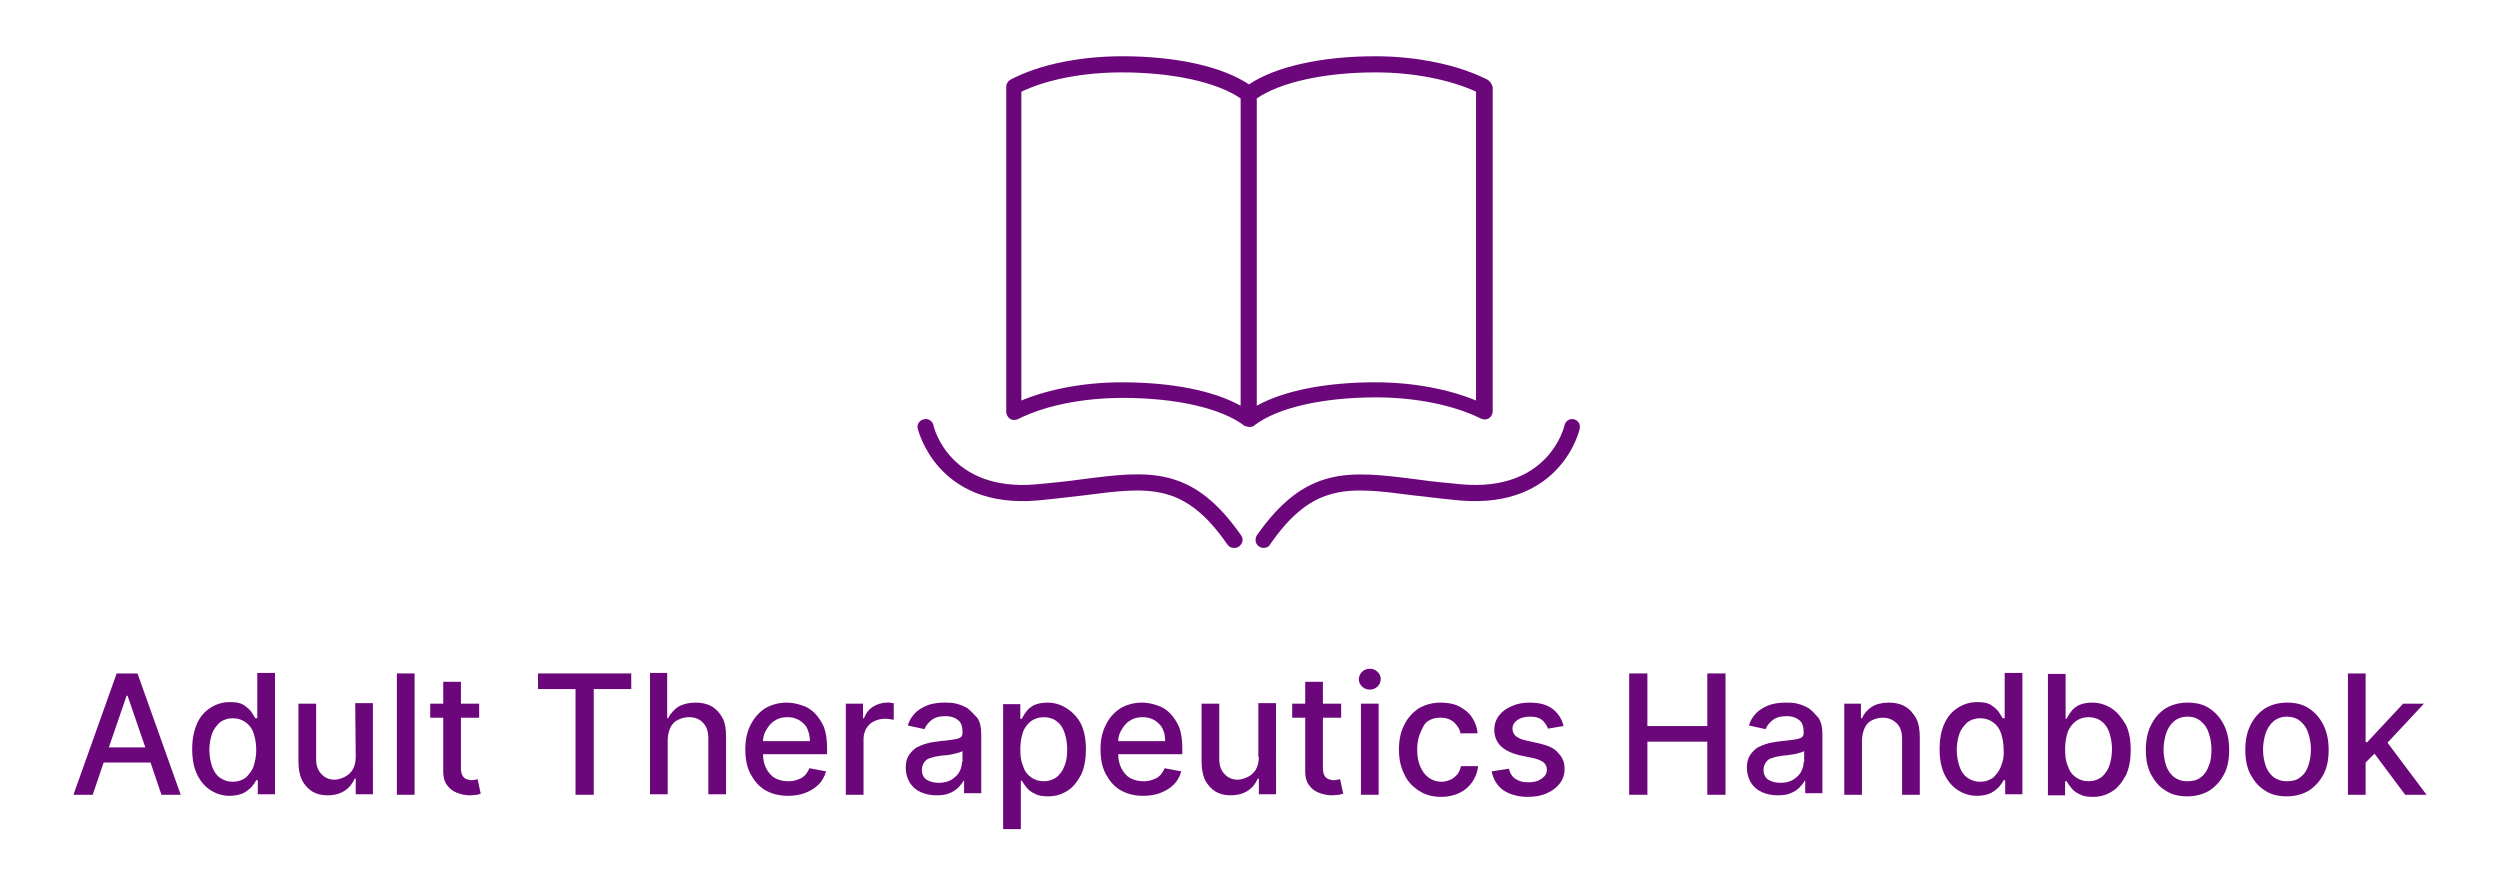 <?xml version="1.0" encoding="utf-8"?>
<!-- Generator: Adobe Illustrator 25.3.1, SVG Export Plug-In . SVG Version: 6.00 Build 0)  -->
<svg version="1.1" id="Layer_1" xmlns="http://www.w3.org/2000/svg" xmlns:xlink="http://www.w3.org/1999/xlink" x="0px" y="0px"
	 viewBox="0 0 480 170" style="enable-background:new 0 0 480 170;" xml:space="preserve">
<style type="text/css">
	.st0{fill:#6B077B;}
</style>
<g>
	<g>
		<path class="st0" d="M156.4,136.9c-0.7-0.7-1.5-1.2-2.5-1.5c-0.9-0.3-1.9-0.5-2.8-0.5c-1.6,0-3,0.4-4.2,1.1
			c-1.2,0.8-2.1,1.8-2.8,3.2s-1,2.9-1,4.7s0.3,3.4,1,4.7s1.6,2.4,2.8,3.1c1.2,0.7,2.7,1.1,4.4,1.1c1.3,0,2.4-0.2,3.4-0.6
			c1-0.4,1.8-0.9,2.5-1.6c0.7-0.7,1.1-1.5,1.4-2.5l-3.2-0.6c-0.2,0.5-0.5,1-0.9,1.4s-0.8,0.6-1.4,0.8c-0.5,0.2-1.1,0.3-1.7,0.3
			c-1,0-1.8-0.2-2.6-0.6c-0.7-0.4-1.3-1.1-1.7-1.9c-0.4-0.8-0.6-1.7-0.6-2.7h12.3v-1.2c0-1.6-0.2-2.9-0.6-4
			C157.7,138.5,157.1,137.6,156.4,136.9z M146.5,142.3c0-0.7,0.2-1.5,0.6-2.1c0.4-0.7,0.9-1.4,1.6-1.8c0.7-0.5,1.5-0.7,2.5-0.7
			c0.9,0,1.6,0.2,2.3,0.6c0.6,0.4,1.2,0.9,1.5,1.6s0.5,1.5,0.5,2.4H146.5z"/>
		<path class="st0" d="M185.8,136c-0.7-0.4-1.4-0.7-2.2-0.9s-1.5-0.2-2.2-0.2c-1,0-2,0.1-3,0.4c-0.9,0.3-1.8,0.8-2.5,1.4
			c-0.7,0.7-1.3,1.5-1.6,2.6l3.2,0.7c0.2-0.6,0.7-1.2,1.3-1.7s1.5-0.8,2.7-0.8c1.1,0,1.9,0.3,2.5,0.8s0.8,1.3,0.8,2.3v0.1
			c0,0.4-0.1,0.7-0.4,0.9c-0.3,0.2-0.8,0.3-1.4,0.4c-0.6,0.1-1.5,0.2-2.5,0.3c-0.8,0.1-1.6,0.2-2.4,0.4c-0.8,0.2-1.5,0.5-2.1,0.8
			c-0.6,0.4-1.1,0.9-1.5,1.5s-0.6,1.4-0.6,2.4c0,1.1,0.3,2.1,0.8,2.9c0.5,0.8,1.2,1.4,2.1,1.8c0.9,0.4,1.9,0.6,3,0.6
			c1,0,1.8-0.1,2.5-0.4c0.7-0.3,1.2-0.6,1.7-1.1c0.4-0.4,0.8-0.9,1-1.3h0.1v2.4h3.3V141c0-1.3-0.2-2.3-0.7-3.1
			C187,137.1,186.4,136.5,185.8,136z M184.7,146.3c0,0.7-0.2,1.3-0.5,1.9c-0.3,0.6-0.9,1.1-1.5,1.5c-0.7,0.4-1.5,0.6-2.4,0.6
			c-1,0-1.7-0.2-2.4-0.6c-0.6-0.4-0.9-1.1-0.9-1.9c0-0.6,0.2-1.1,0.5-1.5s0.7-0.7,1.3-0.8c0.5-0.2,1.1-0.3,1.8-0.4
			c0.3,0,0.6-0.1,1-0.1s0.8-0.1,1.3-0.2c0.4-0.1,0.8-0.2,1.2-0.3c0.3-0.1,0.6-0.2,0.7-0.3v2.1H184.7z"/>
		<path class="st0" d="M170.3,134.9c-1,0-1.9,0.3-2.7,0.8s-1.4,1.3-1.7,2.2h-0.2v-2.8h-3.3v17.5h3.4v-10.7c0-0.8,0.2-1.4,0.5-2
			c0.4-0.6,0.8-1.1,1.5-1.4c0.6-0.3,1.3-0.5,2.1-0.5c0.3,0,0.7,0,1,0.1c0.3,0,0.6,0.1,0.7,0.1V135c-0.2,0-0.4,0-0.7-0.1
			C170.8,134.9,170.5,134.9,170.3,134.9z"/>
		<path class="st0" d="M68.3,145.3c0,1-0.2,1.8-0.6,2.5c-0.4,0.6-0.9,1.1-1.6,1.4c-0.6,0.3-1.3,0.5-1.9,0.5c-1,0-1.9-0.4-2.5-1.1
			c-0.7-0.7-1-1.7-1-2.8v-10.7h-3.4v11.1c0,1.4,0.2,2.6,0.7,3.6s1.2,1.7,2,2.2c0.9,0.5,1.8,0.7,2.9,0.7c1.3,0,2.4-0.3,3.3-0.9
			c0.9-0.6,1.5-1.4,1.9-2.3h0.2v3h3.3V135h-3.4L68.3,145.3L68.3,145.3z"/>
		<path class="st0" d="M49.2,137.9H49c-0.2-0.4-0.5-0.8-0.8-1.3c-0.4-0.5-0.9-0.9-1.5-1.3c-0.7-0.4-1.5-0.5-2.6-0.5
			c-1.4,0-2.6,0.4-3.7,1.1c-1.1,0.7-2,1.7-2.6,3.1s-0.9,3-0.9,4.8c0,1.9,0.3,3.5,0.9,4.8c0.6,1.3,1.5,2.4,2.6,3.1
			c1.1,0.7,2.3,1.1,3.7,1.1c1,0,1.9-0.2,2.6-0.5c0.7-0.4,1.2-0.8,1.6-1.2c0.4-0.5,0.7-0.9,0.9-1.3h0.3v2.7h3.3v-23.3h-3.4v8.7H49.2z
			 M48.7,147.1c-0.3,0.9-0.9,1.6-1.5,2.2c-0.7,0.5-1.5,0.8-2.5,0.8s-1.8-0.3-2.5-0.8s-1.2-1.3-1.5-2.2s-0.5-2-0.5-3.1
			c0-1.2,0.2-2.2,0.5-3.1s0.9-1.6,1.5-2.2c0.7-0.5,1.5-0.8,2.5-0.8s1.8,0.3,2.5,0.8s1.2,1.2,1.5,2.1c0.3,0.9,0.5,2,0.5,3.2
			C49.2,145.1,49,146.1,48.7,147.1z"/>
		<path class="st0" d="M22.4,129.3l-8.3,23.3h3.7l2.1-6.2h9l2.1,6.2h3.7l-8.3-23.3H22.4z M20.9,143.5l3.4-9.9h0.2l3.4,9.9H20.9z"/>
		<path class="st0" d="M204.8,136c-1.1-0.7-2.3-1.1-3.7-1.1c-1.1,0-1.9,0.2-2.6,0.5c-0.7,0.4-1.2,0.8-1.5,1.3
			c-0.4,0.5-0.6,0.9-0.8,1.3h-0.3v-2.8h-3.3v24h3.4v-9.3h0.2c0.2,0.4,0.5,0.8,0.9,1.3s0.9,0.9,1.6,1.2c0.7,0.4,1.5,0.5,2.6,0.5
			c1.4,0,2.6-0.4,3.7-1.1c1.1-0.7,1.9-1.8,2.6-3.1c0.6-1.3,0.9-3,0.9-4.8c0-1.9-0.3-3.5-0.9-4.8S205.9,136.7,204.8,136z M204.4,147
			c-0.3,0.9-0.9,1.7-1.5,2.2c-0.7,0.5-1.5,0.8-2.5,0.8s-1.8-0.3-2.5-0.8s-1.2-1.2-1.5-2.2c-0.4-0.9-0.5-2-0.5-3.2s0.2-2.3,0.5-3.2
			s0.9-1.6,1.5-2.1c0.7-0.5,1.5-0.8,2.5-0.8s1.9,0.3,2.5,0.8c0.7,0.5,1.2,1.3,1.5,2.2s0.5,2,0.5,3.1
			C204.9,145,204.8,146.1,204.4,147z"/>
		<path class="st0" d="M136.6,135.6c-0.9-0.5-1.9-0.7-3.1-0.7c-1.3,0-2.4,0.3-3.3,0.8c-0.8,0.6-1.5,1.3-1.9,2.2h-0.2v-8.7h-3.3v23.3
			h3.4v-10.4c0-0.9,0.2-1.7,0.5-2.4c0.4-0.7,0.8-1.2,1.5-1.5c0.6-0.3,1.3-0.5,2.1-0.5c1.2,0,2.1,0.4,2.7,1.1c0.7,0.7,1,1.7,1,3v10.7
			h3.4v-11.1c0-1.5-0.2-2.7-0.7-3.6C138.2,136.9,137.5,136.1,136.6,135.6z"/>
		<polygon class="st0" points="103.3,132.3 110.5,132.3 110.5,152.6 114,152.6 114,132.3 121.2,132.3 121.2,129.3 103.3,129.3 		"/>
		<rect x="76.2" y="129.3" class="st0" width="3.4" height="23.3"/>
		<path class="st0" d="M91.3,149.7c-0.2,0-0.4,0.1-0.7,0.1c-0.4,0-0.7-0.1-1-0.2c-0.3-0.1-0.6-0.3-0.8-0.7c-0.2-0.3-0.3-0.8-0.3-1.5
			v-9.6H92v-2.7h-3.5v-4.2h-3.4v4.2h-2.5v2.7h2.5v10.3c0,1.1,0.2,1.9,0.7,2.6c0.5,0.7,1.1,1.2,1.9,1.5s1.6,0.5,2.5,0.5
			c0.5,0,1-0.1,1.3-0.1s0.6-0.2,0.8-0.2l-0.6-2.8C91.7,149.6,91.5,149.7,91.3,149.7z"/>
		<path class="st0" d="M405.4,136c-1.1-0.7-2.3-1.1-3.7-1.1c-1.1,0-1.9,0.2-2.6,0.5c-0.7,0.4-1.2,0.8-1.5,1.3
			c-0.4,0.5-0.6,0.9-0.8,1.3h-0.2v-8.6h-3.4v23.3h3.3V150h0.3c0.2,0.4,0.5,0.8,0.9,1.3s0.9,0.9,1.6,1.2c0.7,0.4,1.5,0.5,2.6,0.5
			c1.4,0,2.6-0.4,3.7-1.1c1.1-0.7,1.9-1.8,2.6-3.1c0.6-1.3,0.9-3,0.9-4.8c0-1.9-0.3-3.5-0.9-4.8C407.3,137.7,406.5,136.7,405.4,136z
			 M405,147c-0.3,0.9-0.9,1.7-1.5,2.2c-0.7,0.5-1.5,0.8-2.5,0.8s-1.8-0.3-2.5-0.8s-1.2-1.2-1.5-2.2c-0.4-0.9-0.5-2-0.5-3.2
			s0.2-2.3,0.5-3.2s0.9-1.6,1.5-2.1c0.7-0.5,1.5-0.8,2.5-0.8s1.9,0.3,2.5,0.8c0.7,0.5,1.2,1.3,1.5,2.2s0.5,2,0.5,3.1
			C405.5,145,405.3,146.1,405,147z"/>
		<path class="st0" d="M384.7,137.9h-0.2c-0.2-0.4-0.5-0.8-0.8-1.3c-0.4-0.5-0.9-0.9-1.5-1.3c-0.7-0.4-1.5-0.5-2.6-0.5
			c-1.4,0-2.6,0.4-3.7,1.1c-1.1,0.7-2,1.7-2.6,3.1c-0.6,1.3-0.9,3-0.9,4.8c0,1.9,0.3,3.5,0.9,4.8s1.5,2.4,2.6,3.1
			c1.1,0.7,2.3,1.1,3.7,1.1c1,0,1.9-0.2,2.6-0.5c0.7-0.4,1.2-0.8,1.6-1.2c0.4-0.5,0.7-0.9,0.9-1.3h0.3v2.7h3.3v-23.3h-3.4v8.7H384.7
			z M384.2,147.1c-0.3,0.9-0.9,1.6-1.5,2.2c-0.7,0.5-1.5,0.8-2.5,0.8s-1.8-0.3-2.5-0.8s-1.2-1.3-1.5-2.2s-0.5-2-0.5-3.1
			c0-1.2,0.2-2.2,0.5-3.1c0.3-0.9,0.9-1.6,1.5-2.2c0.7-0.5,1.5-0.8,2.5-0.8s1.8,0.3,2.5,0.8s1.2,1.2,1.5,2.1c0.3,0.9,0.5,2,0.5,3.2
			C384.8,145.1,384.6,146.1,384.2,147.1z"/>
		<path class="st0" d="M365.7,135.6c-0.9-0.5-1.9-0.7-3.1-0.7c-1.3,0-2.4,0.3-3.2,0.8c-0.9,0.6-1.5,1.3-1.9,2.2h-0.2v-2.8h-3.2v17.5
			h3.4v-10.4c0-0.9,0.2-1.7,0.5-2.4s0.8-1.2,1.4-1.5s1.3-0.5,2.1-0.5c1.1,0,2,0.4,2.7,1.1c0.7,0.7,1,1.7,1,3v10.7h3.4v-11.1
			c0-1.4-0.2-2.6-0.7-3.6C367.3,136.9,366.6,136.1,365.7,135.6z"/>
		<path class="st0" d="M424.2,136c-1.2-0.8-2.6-1.1-4.2-1.1s-3,0.4-4.2,1.1c-1.2,0.8-2.1,1.8-2.8,3.2c-0.7,1.4-1,2.9-1,4.8
			c0,1.8,0.3,3.4,1,4.7s1.6,2.4,2.8,3.1c1.2,0.8,2.6,1.1,4.2,1.1s3-0.4,4.2-1.1c1.2-0.8,2.1-1.8,2.8-3.1c0.7-1.3,1-2.9,1-4.7
			s-0.3-3.4-1-4.8C426.3,137.8,425.4,136.8,424.2,136z M424.1,147c-0.3,0.9-0.8,1.7-1.5,2.2c-0.7,0.6-1.6,0.8-2.6,0.8
			c-1.1,0-1.9-0.3-2.6-0.8c-0.7-0.6-1.2-1.3-1.5-2.2s-0.5-2-0.5-3.1s0.2-2.1,0.5-3.1c0.3-0.9,0.8-1.7,1.5-2.3s1.6-0.9,2.6-0.9
			c1.1,0,1.9,0.3,2.6,0.9s1.2,1.3,1.5,2.3c0.3,0.9,0.5,2,0.5,3.1S424.5,146.1,424.1,147z"/>
		<path class="st0" d="M224.6,136.9c-0.7-0.7-1.5-1.2-2.5-1.5c-0.9-0.3-1.9-0.5-2.8-0.5c-1.6,0-3,0.4-4.2,1.1
			c-1.2,0.8-2.1,1.8-2.8,3.2s-1,2.9-1,4.7s0.3,3.4,1,4.7s1.6,2.4,2.8,3.1c1.2,0.7,2.7,1.1,4.4,1.1c1.3,0,2.4-0.2,3.4-0.6
			c1-0.4,1.8-0.9,2.5-1.6c0.7-0.7,1.1-1.5,1.4-2.5l-3.2-0.6c-0.2,0.5-0.5,1-0.9,1.4s-0.8,0.6-1.4,0.8c-0.5,0.2-1.1,0.3-1.7,0.3
			c-1,0-1.8-0.2-2.6-0.6c-0.7-0.4-1.3-1.1-1.7-1.9c-0.4-0.8-0.6-1.7-0.6-2.7H227v-1.2c0-1.6-0.2-2.9-0.6-4
			C225.9,138.5,225.3,137.6,224.6,136.9z M214.7,142.3c0-0.7,0.2-1.5,0.6-2.1c0.4-0.7,0.9-1.4,1.6-1.8c0.7-0.5,1.5-0.7,2.5-0.7
			c0.9,0,1.6,0.2,2.3,0.6c0.6,0.4,1.2,0.9,1.5,1.6c0.4,0.7,0.5,1.5,0.5,2.4H214.7z"/>
		<path class="st0" d="M347.3,136c-0.7-0.4-1.4-0.7-2.2-0.9c-0.8-0.2-1.5-0.2-2.2-0.2c-1,0-2,0.1-3,0.4c-0.9,0.3-1.8,0.8-2.5,1.4
			c-0.7,0.7-1.3,1.5-1.6,2.6l3.2,0.7c0.2-0.6,0.7-1.2,1.3-1.7c0.6-0.5,1.5-0.8,2.7-0.8c1.1,0,1.9,0.3,2.5,0.8s0.8,1.3,0.8,2.3v0.1
			c0,0.4-0.1,0.7-0.4,0.9s-0.8,0.3-1.4,0.4c-0.6,0.1-1.5,0.2-2.5,0.3c-0.8,0.1-1.6,0.2-2.4,0.4s-1.5,0.5-2.1,0.8
			c-0.6,0.4-1.1,0.9-1.5,1.5s-0.6,1.4-0.6,2.4c0,1.1,0.3,2.1,0.8,2.9c0.5,0.8,1.2,1.4,2.1,1.8c0.9,0.4,1.9,0.6,3,0.6
			c1,0,1.8-0.1,2.5-0.4c0.7-0.3,1.2-0.6,1.7-1.1c0.4-0.4,0.8-0.9,1-1.3h0.1v2.4h3.3V141c0-1.3-0.2-2.3-0.7-3.1
			C348.5,137.1,348,136.5,347.3,136z M346.3,146.3c0,0.7-0.2,1.3-0.5,1.9c-0.3,0.6-0.9,1.1-1.5,1.5c-0.7,0.4-1.5,0.6-2.4,0.6
			c-1,0-1.7-0.2-2.4-0.6c-0.6-0.4-0.9-1.1-0.9-1.9c0-0.6,0.2-1.1,0.5-1.5s0.7-0.7,1.3-0.8c0.5-0.2,1.1-0.3,1.8-0.4
			c0.3,0,0.6-0.1,1-0.1c0.4-0.1,0.8-0.1,1.3-0.2c0.4-0.1,0.8-0.2,1.2-0.3c0.3-0.1,0.6-0.2,0.7-0.3v2.1H346.3z"/>
		<path class="st0" d="M443.3,136c-1.2-0.8-2.6-1.1-4.2-1.1s-3,0.4-4.2,1.1c-1.2,0.8-2.1,1.8-2.8,3.2c-0.7,1.4-1,2.9-1,4.8
			c0,1.8,0.3,3.4,1,4.7s1.6,2.4,2.8,3.1c1.2,0.8,2.6,1.1,4.2,1.1s3-0.4,4.2-1.1c1.2-0.8,2.1-1.8,2.8-3.1c0.7-1.3,1-2.9,1-4.7
			s-0.3-3.4-1-4.8C445.4,137.8,444.5,136.8,443.3,136z M443.2,147c-0.3,0.9-0.8,1.7-1.5,2.2c-0.7,0.6-1.6,0.8-2.6,0.8
			c-1.1,0-1.9-0.3-2.6-0.8c-0.7-0.6-1.2-1.3-1.5-2.2s-0.5-2-0.5-3.1s0.2-2.1,0.5-3.1c0.3-0.9,0.8-1.7,1.5-2.3s1.6-0.9,2.6-0.9
			s1.9,0.3,2.6,0.9s1.2,1.3,1.5,2.3c0.3,0.9,0.5,2,0.5,3.1S443.5,146.1,443.2,147z"/>
		<polygon class="st0" points="461.8,152.6 465.9,152.6 458.4,142.6 465.4,135.1 461.4,135.1 454.5,142.5 454.2,142.5 454.2,129.3 
			450.8,129.3 450.8,152.6 454.2,152.6 454.2,146.4 455.9,144.7 		"/>
		<path class="st0" d="M256.8,149.7c-0.2,0-0.4,0.1-0.7,0.1c-0.4,0-0.7-0.1-1-0.2c-0.3-0.1-0.6-0.3-0.8-0.7
			c-0.2-0.3-0.3-0.8-0.3-1.5v-9.6h3.5v-2.7H254v-4.2h-3.4v4.2h-2.5v2.7h2.5v10.3c0,1.1,0.2,1.9,0.7,2.6c0.5,0.7,1.1,1.2,1.9,1.5
			c0.8,0.3,1.6,0.5,2.5,0.5c0.5,0,1-0.1,1.4-0.1c0.4-0.1,0.6-0.2,0.8-0.2l-0.6-2.8C257.2,149.6,257,149.7,256.8,149.7z"/>
		<rect x="261.3" y="135.1" class="st0" width="3.4" height="17.5"/>
		<path class="st0" d="M241.7,145.3c0,1-0.2,1.8-0.6,2.5c-0.4,0.6-0.9,1.1-1.6,1.4c-0.6,0.3-1.3,0.5-1.9,0.5c-1,0-1.9-0.4-2.5-1.1
			c-0.7-0.7-1-1.7-1-2.8v-10.7h-3.4v11.1c0,1.4,0.2,2.6,0.7,3.6s1.2,1.7,2,2.2c0.9,0.5,1.8,0.7,2.9,0.7c1.3,0,2.4-0.3,3.3-0.9
			c0.9-0.6,1.5-1.4,1.9-2.3h0.2v3h3.3V135h-3.4v10.3H241.7z"/>
		<polygon class="st0" points="327.8,139.4 316.3,139.4 316.3,129.3 312.8,129.3 312.8,152.6 316.3,152.6 316.3,142.4 327.8,142.4 
			327.8,152.6 331.3,152.6 331.3,129.3 327.8,129.3 		"/>
		<path class="st0" d="M263,128.4c-0.6,0-1.1,0.2-1.5,0.6c-0.4,0.4-0.6,0.9-0.6,1.4c0,0.6,0.2,1,0.6,1.4s0.9,0.6,1.5,0.6
			s1.1-0.2,1.5-0.6c0.4-0.4,0.6-0.9,0.6-1.4c0-0.6-0.2-1-0.6-1.4S263.6,128.4,263,128.4z"/>
		<path class="st0" d="M295.8,142.8l-2.7-0.6c-1-0.2-1.6-0.5-2.1-0.9c-0.4-0.4-0.6-0.8-0.6-1.4c0-0.7,0.3-1.2,1-1.7
			c0.6-0.4,1.4-0.6,2.4-0.6c0.7,0,1.3,0.1,1.7,0.3c0.5,0.2,0.8,0.5,1.1,0.9c0.3,0.4,0.5,0.7,0.6,1.1l3-0.5c-0.3-1.4-1.1-2.5-2.1-3.3
			c-1.1-0.8-2.5-1.2-4.4-1.2c-1.3,0-2.4,0.2-3.5,0.7s-1.8,1-2.4,1.8s-0.9,1.7-0.9,2.7c0,1.2,0.4,2.3,1.2,3.1c0.8,0.8,2,1.4,3.6,1.8
			l2.9,0.6c0.8,0.2,1.4,0.5,1.8,0.8c0.4,0.4,0.6,0.8,0.6,1.4c0,0.7-0.3,1.2-1,1.7s-1.5,0.7-2.6,0.7c-1,0-1.8-0.2-2.5-0.7
			c-0.6-0.4-1-1.1-1.2-1.9l-3.3,0.5c0.3,1.5,1,2.7,2.2,3.6c1.2,0.8,2.8,1.3,4.7,1.3c1.4,0,2.6-0.2,3.7-0.7s1.9-1.1,2.5-1.9
			c0.6-0.8,0.9-1.7,0.9-2.8c0-1.2-0.4-2.2-1.2-3C298.5,143.7,297.4,143.2,295.8,142.8z"/>
		<path class="st0" d="M274.1,138.5c0.7-0.5,1.5-0.7,2.5-0.7c1.1,0,1.9,0.3,2.6,0.9c0.6,0.6,1.1,1.3,1.2,2.1h3.3
			c-0.1-1.2-0.5-2.2-1.1-3.1c-0.6-0.9-1.5-1.6-2.5-2.1s-2.2-0.7-3.5-0.7c-1.6,0-3,0.4-4.2,1.1c-1.2,0.8-2.1,1.8-2.8,3.2
			c-0.7,1.4-1,2.9-1,4.7s0.3,3.3,1,4.7c0.6,1.4,1.6,2.4,2.8,3.2c1.2,0.8,2.6,1.2,4.3,1.2c1.4,0,2.6-0.3,3.6-0.8s1.8-1.2,2.4-2.1
			c0.6-0.9,1-1.9,1.1-3h-3.3c-0.1,0.6-0.4,1.2-0.7,1.6c-0.4,0.4-0.8,0.8-1.3,1s-1.1,0.4-1.7,0.4c-1,0-1.8-0.3-2.5-0.8
			s-1.2-1.2-1.6-2.1c-0.4-0.9-0.6-2-0.6-3.3c0-1.2,0.2-2.3,0.6-3.2S273.4,139,274.1,138.5z"/>
	</g>
	<path class="st0" d="M285.6,15.3c-5.5-2.8-13.4-4.5-21.5-4.5c-10.4,0-19.2,2-24.3,5.4c-5.1-3.4-13.9-5.4-24.3-5.4
		c-8.2,0-16,1.6-21.5,4.5c-0.5,0.3-0.8,0.8-0.8,1.3v62.5c0,0.5,0.3,1,0.7,1.3s1,0.3,1.5,0.1c5.1-2.6,12.4-4.1,20.2-4.1
		c10.3,0,19,2,23.4,5.4h0.1c0.1,0,0.1,0.1,0.2,0.1h0.1h0.1c0.1,0,0.3,0.1,0.4,0.1l0,0c0.1,0,0.3,0,0.4-0.1h0.1h0.1
		c0.1,0,0.1-0.1,0.2-0.1c0,0,0.1,0,0.1-0.1c4.4-3.4,13.1-5.4,23.4-5.4c7.7,0,15,1.5,20.2,4.1c0.5,0.2,1,0.2,1.5-0.1
		c0.4-0.3,0.7-0.8,0.7-1.3V16.7C286.4,16.1,286.1,15.6,285.6,15.3z M196.1,76.9V17.6c5.1-2.4,12-3.7,19.3-3.7c9.8,0,18.3,1.9,22.8,5
		v59c-5.2-2.9-13.3-4.5-22.8-4.5C208.3,73.4,201.4,74.7,196.1,76.9z M283.4,76.9c-5.3-2.2-12.2-3.5-19.3-3.5
		c-9.5,0-17.6,1.6-22.8,4.5v-59c4.5-3.1,13-5,22.8-5c7.3,0,14.3,1.4,19.3,3.7V76.9z"/>
	<path class="st0" d="M236.9,105.2c-0.5,0-0.9-0.2-1.2-0.6c-8.3-12-15.1-11.1-27.5-9.5c-2.7,0.3-5.8,0.7-9.1,1
		c-19.3,1.6-22.8-13.6-22.9-13.8c-0.2-0.8,0.3-1.6,1.2-1.8c0.8-0.2,1.6,0.3,1.8,1.1c0.1,0.5,3.1,12.8,19.7,11.4c3.3-0.3,6.2-0.6,9-1
		c12.6-1.6,21-2.7,30.4,10.8c0.5,0.7,0.3,1.6-0.4,2.1C237.5,105.2,237.2,105.2,236.9,105.2z"/>
	<path class="st0" d="M242.6,105.2c-0.3,0-0.6-0.1-0.9-0.3c-0.7-0.5-0.8-1.4-0.4-2.1c9.4-13.4,17.7-12.4,30.4-10.8
		c2.8,0.4,5.7,0.7,9,1c16.6,1.4,19.6-10.9,19.7-11.4c0.2-0.8,1-1.3,1.8-1.1c0.8,0.2,1.3,1,1.1,1.8c0,0.2-3.5,15.4-22.9,13.8
		c-3.3-0.3-6.4-0.7-9.1-1c-12.4-1.6-19.2-2.5-27.5,9.5C243.6,105,243.1,105.2,242.6,105.2z"/>
</g>
</svg>
